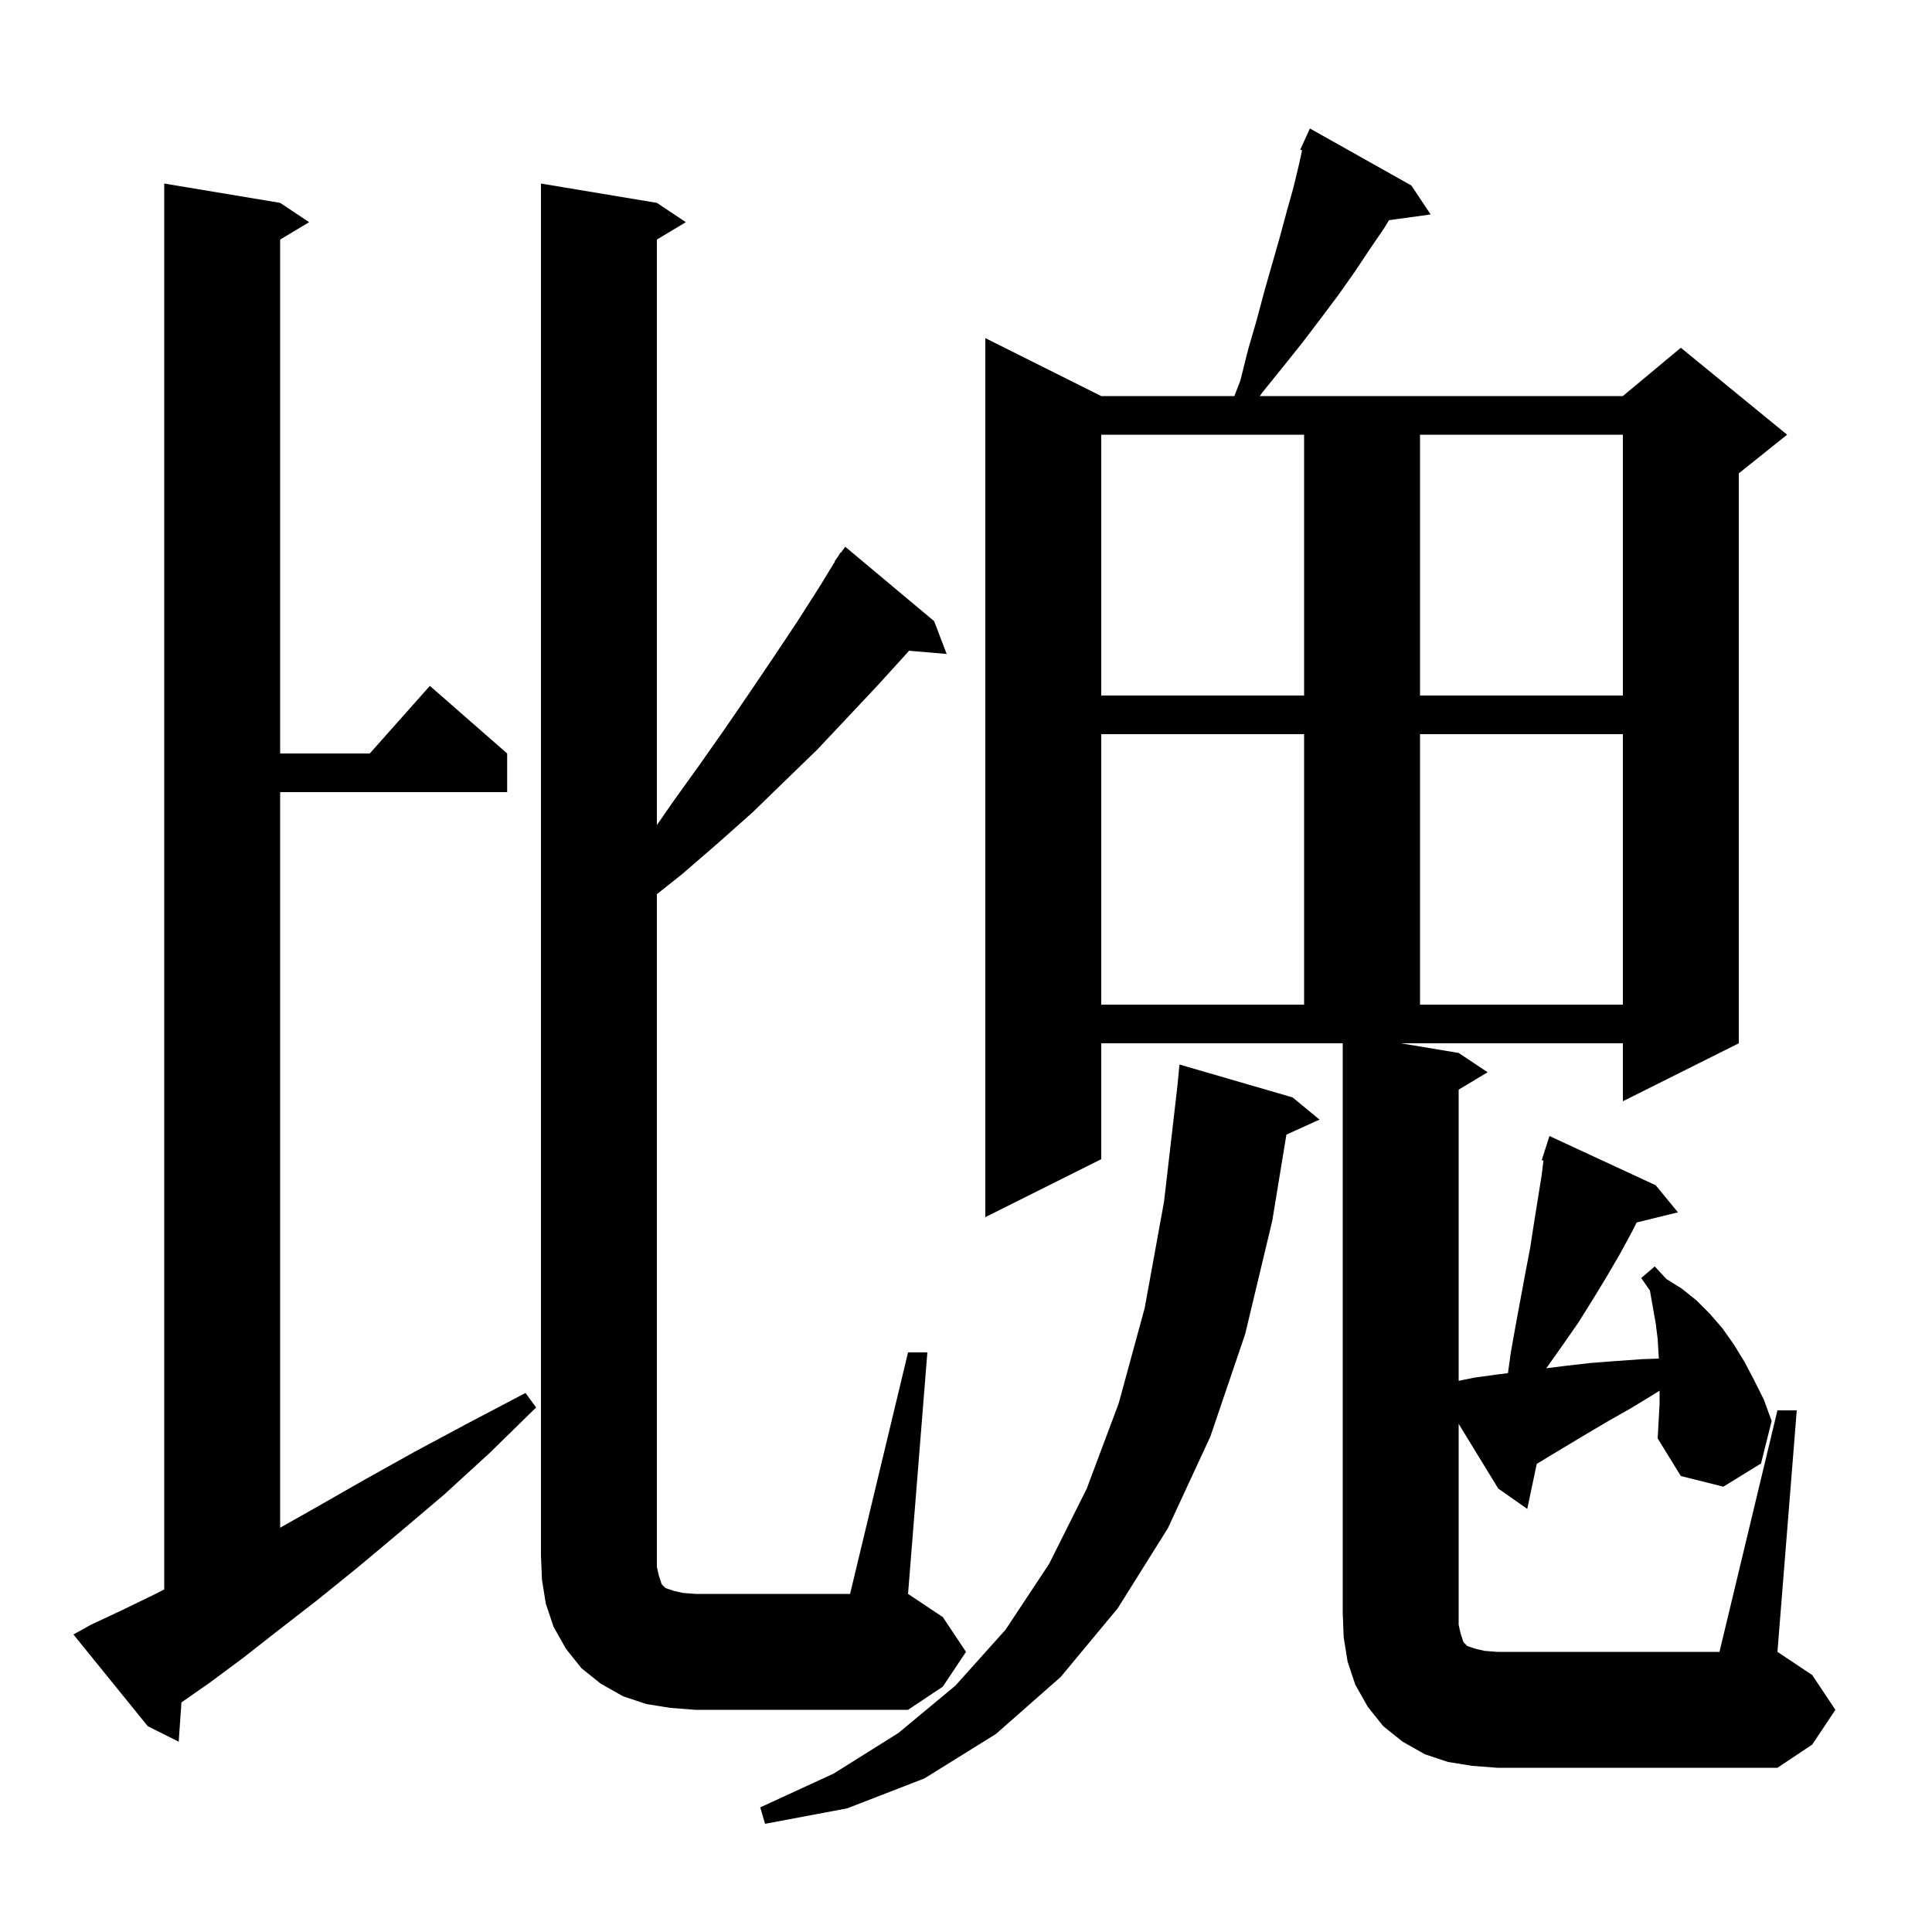 <svg xmlns="http://www.w3.org/2000/svg" xmlns:xlink="http://www.w3.org/1999/xlink" version="1.1" baseProfile="full" viewBox="0 0 200 200" width="200" height="200"><g fill="currentColor"><path d="M 133.8 113.6 L 136.6 115.9 L 133.168 117.454 L 131.7 126.4 L 128.9 138.1 L 125.3 148.7 L 120.9 158.2 L 115.7 166.5 L 109.8 173.6 L 103.1 179.5 L 95.7 184.1 L 87.7 187.2 L 79.2 188.8 L 78.7 187.1 L 86.3 183.6 L 93.0 179.4 L 98.9 174.5 L 104.1 168.7 L 108.6 161.9 L 112.5 154.1 L 115.8 145.3 L 118.5 135.4 L 120.5 124.4 L 121.88 112.47 L 122.1 110.2 Z M 152.4 182.8 L 149.9 182.4 L 147.5 181.6 L 145.2 180.3 L 143.2 178.7 L 141.6 176.7 L 140.3 174.4 L 139.5 172.0 L 139.1 169.5 L 139.0 167.0 L 139.0 108.0 L 114.0 108.0 L 114.0 120.0 L 102.0 126.0 L 102.0 35.0 L 114.0 41.0 L 127.781 41.0 L 128.4 39.4 L 129.2 36.2 L 130.1 33.1 L 130.9 30.1 L 132.5 24.5 L 133.2 21.9 L 133.9 19.4 L 134.5 16.9 L 134.791 15.561 L 134.6 15.5 L 134.992 14.638 L 135.0 14.6 L 135.008 14.603 L 135.6 13.3 L 146.1 19.2 L 148.1 22.2 L 143.79 22.794 L 143.3 23.6 L 141.8 25.8 L 140.2 28.2 L 138.5 30.6 L 136.7 33.0 L 134.8 35.5 L 132.8 38.0 L 130.7 40.6 L 130.414 41.0 L 168.0 41.0 L 174.0 36.0 L 185.0 45.0 L 180.0 49.0 L 180.0 108.0 L 168.0 114.0 L 168.0 108.0 L 145.0 108.0 L 151.0 109.0 L 154.0 111.0 L 151.0 112.8 L 151.0 142.94 L 152.7 142.6 L 154.9 142.3 L 156.104 142.143 L 156.4 140.0 L 156.9 137.2 L 157.9 131.8 L 158.4 129.2 L 158.8 126.6 L 159.6 121.6 L 159.775 120.139 L 159.6 120.1 L 159.888 119.2 L 159.9 119.1 L 159.918 119.106 L 160.4 117.6 L 171.4 122.7 L 173.7 125.5 L 169.425 126.55 L 169.0 127.4 L 167.7 129.8 L 166.3 132.2 L 164.9 134.5 L 163.4 136.9 L 161.8 139.2 L 160.1 141.6 L 160.067 141.642 L 162.0 141.4 L 164.6 141.1 L 167.2 140.9 L 170.0 140.7 L 171.721 140.641 L 171.7 140.3 L 171.6 138.6 L 171.4 137.0 L 170.8 133.6 L 169.9 132.3 L 171.3 131.1 L 172.5 132.4 L 174.1 133.4 L 175.6 134.6 L 177.0 136.0 L 178.3 137.5 L 179.5 139.2 L 180.6 141.0 L 181.6 142.9 L 182.6 144.9 L 183.4 147.1 L 182.3 151.5 L 178.4 153.9 L 174.0 152.8 L 171.6 148.9 L 171.8 145.3 L 171.8 143.963 L 171.1 144.4 L 168.8 145.8 L 166.5 147.1 L 164.3 148.4 L 160.3 150.8 L 159.084 151.543 L 158.1 156.2 L 155.1 154.1 L 151.0 147.397 L 151.0 168.2 L 151.2 169.1 L 151.5 170.0 L 151.9 170.4 L 152.8 170.7 L 153.7 170.9 L 155.0 171.0 L 178.0 171.0 L 184.0 146.0 L 186.0 146.0 L 184.0 171.0 L 187.6 173.4 L 190.0 177.0 L 187.6 180.6 L 184.0 183.0 L 155.0 183.0 Z M 9.4 168.2 L 12.6 166.7 L 16.1 165.0 L 17.0 164.538 L 17.0 19.0 L 29.0 21.0 L 32.0 23.0 L 29.0 24.8 L 29.0 78.0 L 38.278 78.0 L 44.5 71.0 L 52.5 78.0 L 52.5 82.0 L 29.0 82.0 L 29.0 158.148 L 32.8 156.0 L 37.7 153.2 L 42.9 150.3 L 48.5 147.3 L 54.4 144.2 L 55.5 145.7 L 50.7 150.4 L 46.0 154.7 L 41.4 158.6 L 37.1 162.2 L 32.9 165.6 L 28.9 168.7 L 25.2 171.6 L 21.7 174.2 L 18.782 176.233 L 18.5 180.3 L 15.3 178.7 L 7.6 169.2 Z M 94.0 140.0 L 96.0 140.0 L 94.0 165.0 L 97.6 167.4 L 100.0 171.0 L 97.6 174.6 L 94.0 177.0 L 72.0 177.0 L 69.4 176.8 L 66.9 176.4 L 64.5 175.6 L 62.2 174.3 L 60.2 172.7 L 58.6 170.7 L 57.3 168.4 L 56.5 166.0 L 56.1 163.5 L 56.0 161.0 L 56.0 19.0 L 68.0 21.0 L 71.0 23.0 L 68.0 24.8 L 68.0 85.411 L 69.6 83.1 L 72.4 79.2 L 75.0 75.5 L 77.6 71.7 L 80.1 68.0 L 82.5 64.4 L 84.8 60.8 L 86.437 58.122 L 86.4 58.1 L 86.7 57.691 L 87.0 57.2 L 87.039 57.229 L 87.5 56.6 L 96.7 64.3 L 98.0 67.7 L 94.1 67.364 L 93.9 67.6 L 90.9 70.9 L 87.8 74.2 L 84.6 77.6 L 81.3 80.8 L 77.9 84.1 L 74.3 87.3 L 70.6 90.5 L 68.0 92.567 L 68.0 162.2 L 68.2 163.1 L 68.5 164.0 L 68.9 164.4 L 69.8 164.7 L 70.7 164.9 L 72.0 165.0 L 88.0 165.0 Z M 114.0 76.0 L 114.0 104.0 L 135.0 104.0 L 135.0 76.0 Z M 147.0 76.0 L 147.0 104.0 L 168.0 104.0 L 168.0 76.0 Z M 114.0 45.0 L 114.0 72.0 L 135.0 72.0 L 135.0 45.0 Z M 147.0 45.0 L 147.0 72.0 L 168.0 72.0 L 168.0 45.0 Z "/></g></svg>